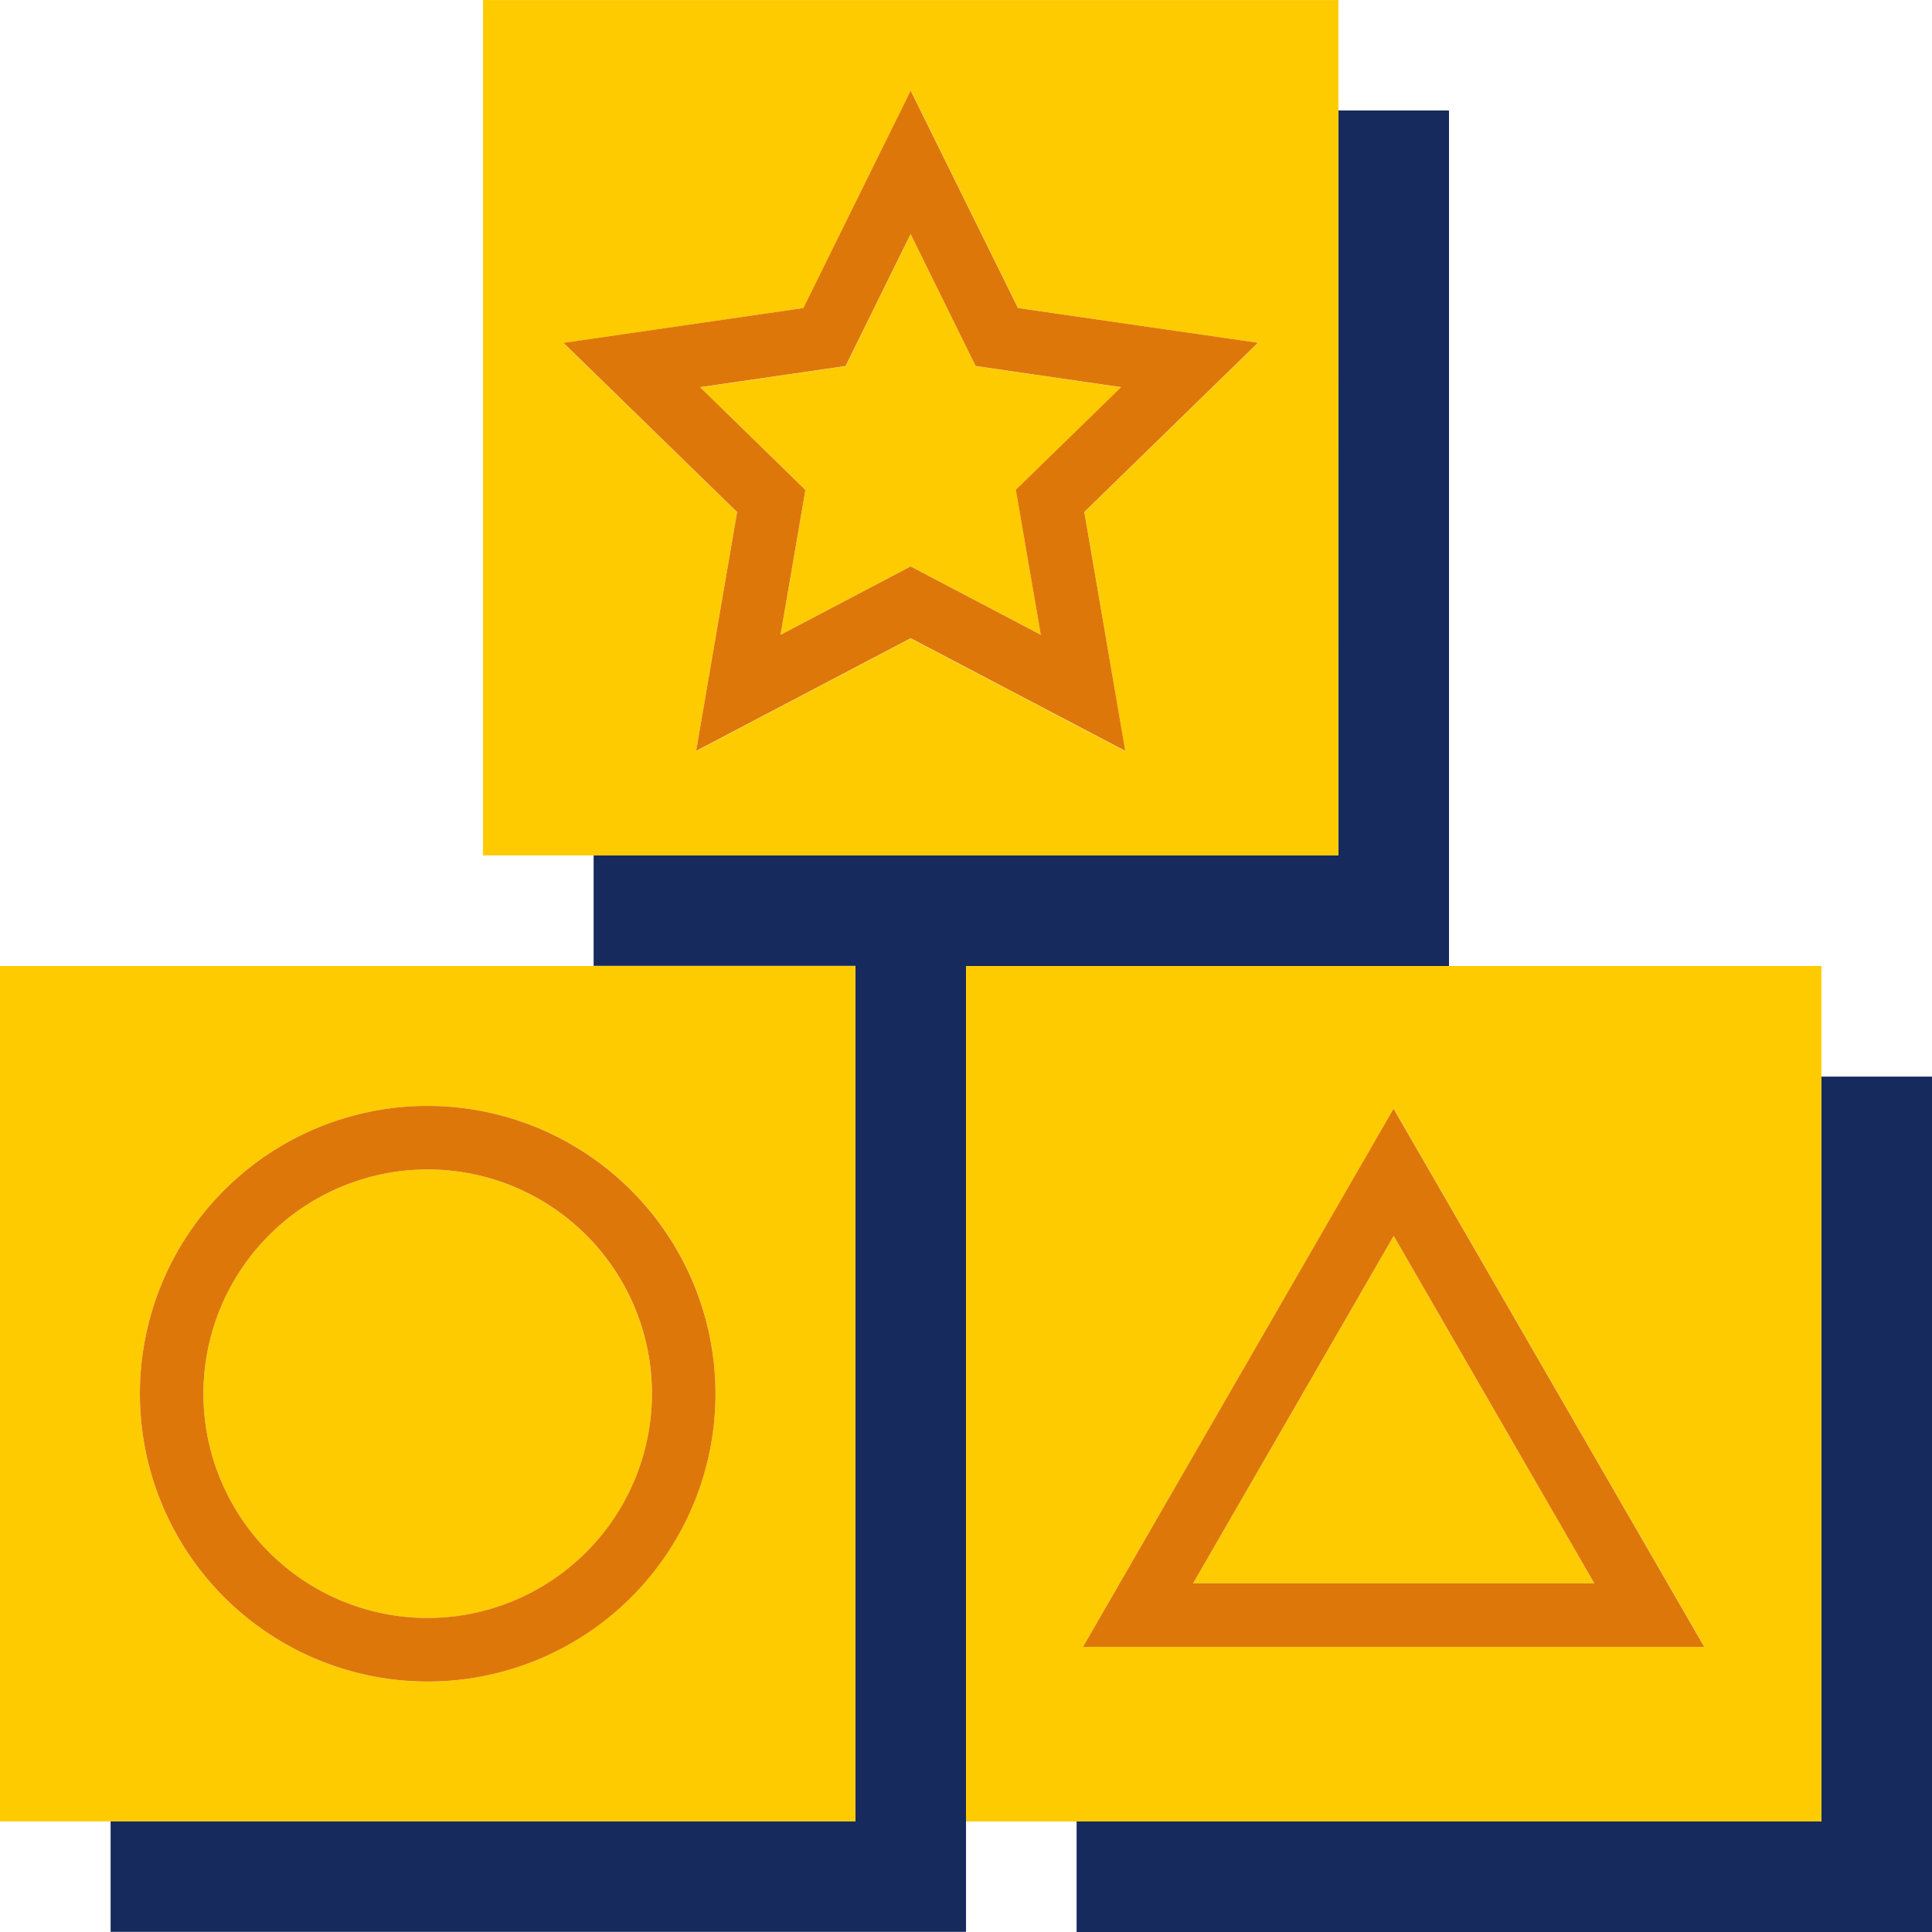<?xml version="1.0" encoding="UTF-8"?> <svg xmlns="http://www.w3.org/2000/svg" xmlns:xlink="http://www.w3.org/1999/xlink" width="60.021" height="60.022" viewBox="0 0 60.021 60.022"><defs><clipPath id="a"><rect width="60.021" height="60.021" fill="none"></rect></clipPath></defs><g transform="translate(0 0.002)"><path d="M785.324,762.185v23.138H762.186v3.436h26.574V762.185Z" transform="translate(-728.739 -728.74)" fill="#162a5d"></path><path d="M116.449,78.3v23.138H93.311v3.436h8.133v26.574H78.305v3.436H104.88V104.878h15.005V78.3Z" transform="translate(-74.869 -74.87)" fill="#162a5d"></path><g transform="translate(0 -0.002)"><g transform="translate(0 0)" clip-path="url(#a)"><path d="M151,827.913a6.967,6.967,0,1,0,6.967,6.966A6.974,6.974,0,0,0,151,827.913" transform="translate(-137.713 -791.582)" fill="#fecb00"></path><path d="M26.574,683.878H0v26.574H26.574ZM13.287,706.107a8.941,8.941,0,1,1,8.941-8.941,8.951,8.951,0,0,1-8.941,8.941" transform="translate(0 -653.867)" fill="#fecb00"></path><path d="M710.456,687.315v-3.436H683.881v26.575h26.574Zm-22.939,17.716,9.652-16.718,9.652,16.718Z" transform="translate(-653.87 -653.868)" fill="#fecb00"></path><path d="M844.66,885.727h12.464l-6.232-10.794Z" transform="translate(-807.594 -836.538)" fill="#fecb00"></path><path d="M504.223,169.966l-2.021-4.1-2.021,4.1-4.52.657,3.271,3.188-.772,4.5,4.043-2.125,4.043,2.126-.772-4.5,3.271-3.188Z" transform="translate(-473.909 -158.591)" fill="#fecb00"></path><path d="M368.516,3.434V0H341.941V26.572h26.574Zm-6.622,19.9-6.666-3.5-6.666,3.5,1.273-7.422-5.393-5.256L351.9,9.568l3.333-6.753,3.333,6.753,7.452,1.083-5.393,5.256Z" transform="translate(-326.936 0.002)" fill="#fecb00"></path><path d="M107.975,782.913a8.941,8.941,0,1,0,8.941,8.941,8.951,8.951,0,0,0-8.941-8.941m0,15.908a6.967,6.967,0,1,1,6.967-6.967,6.974,6.974,0,0,1-6.967,6.967" transform="translate(-94.688 -748.556)" fill="#de7709"></path><path d="M766.719,801.651h19.3l-9.652-16.718Zm3.42-1.975,6.232-10.794,6.232,10.794Z" transform="translate(-733.073 -750.488)" fill="#de7709"></path><path d="M413.076,70.942l-3.333-6.753-3.333,6.753-7.452,1.083,5.393,5.256L403.078,84.7l6.666-3.5,6.666,3.5-1.273-7.422,5.393-5.256Zm.71,10.152-4.043-2.125L405.7,81.094l.772-4.5L403.2,73.4l4.52-.657,2.021-4.1,2.021,4.1,4.52.657-3.271,3.188Z" transform="translate(-381.451 -61.372)" fill="#de7709"></path></g></g></g></svg> 